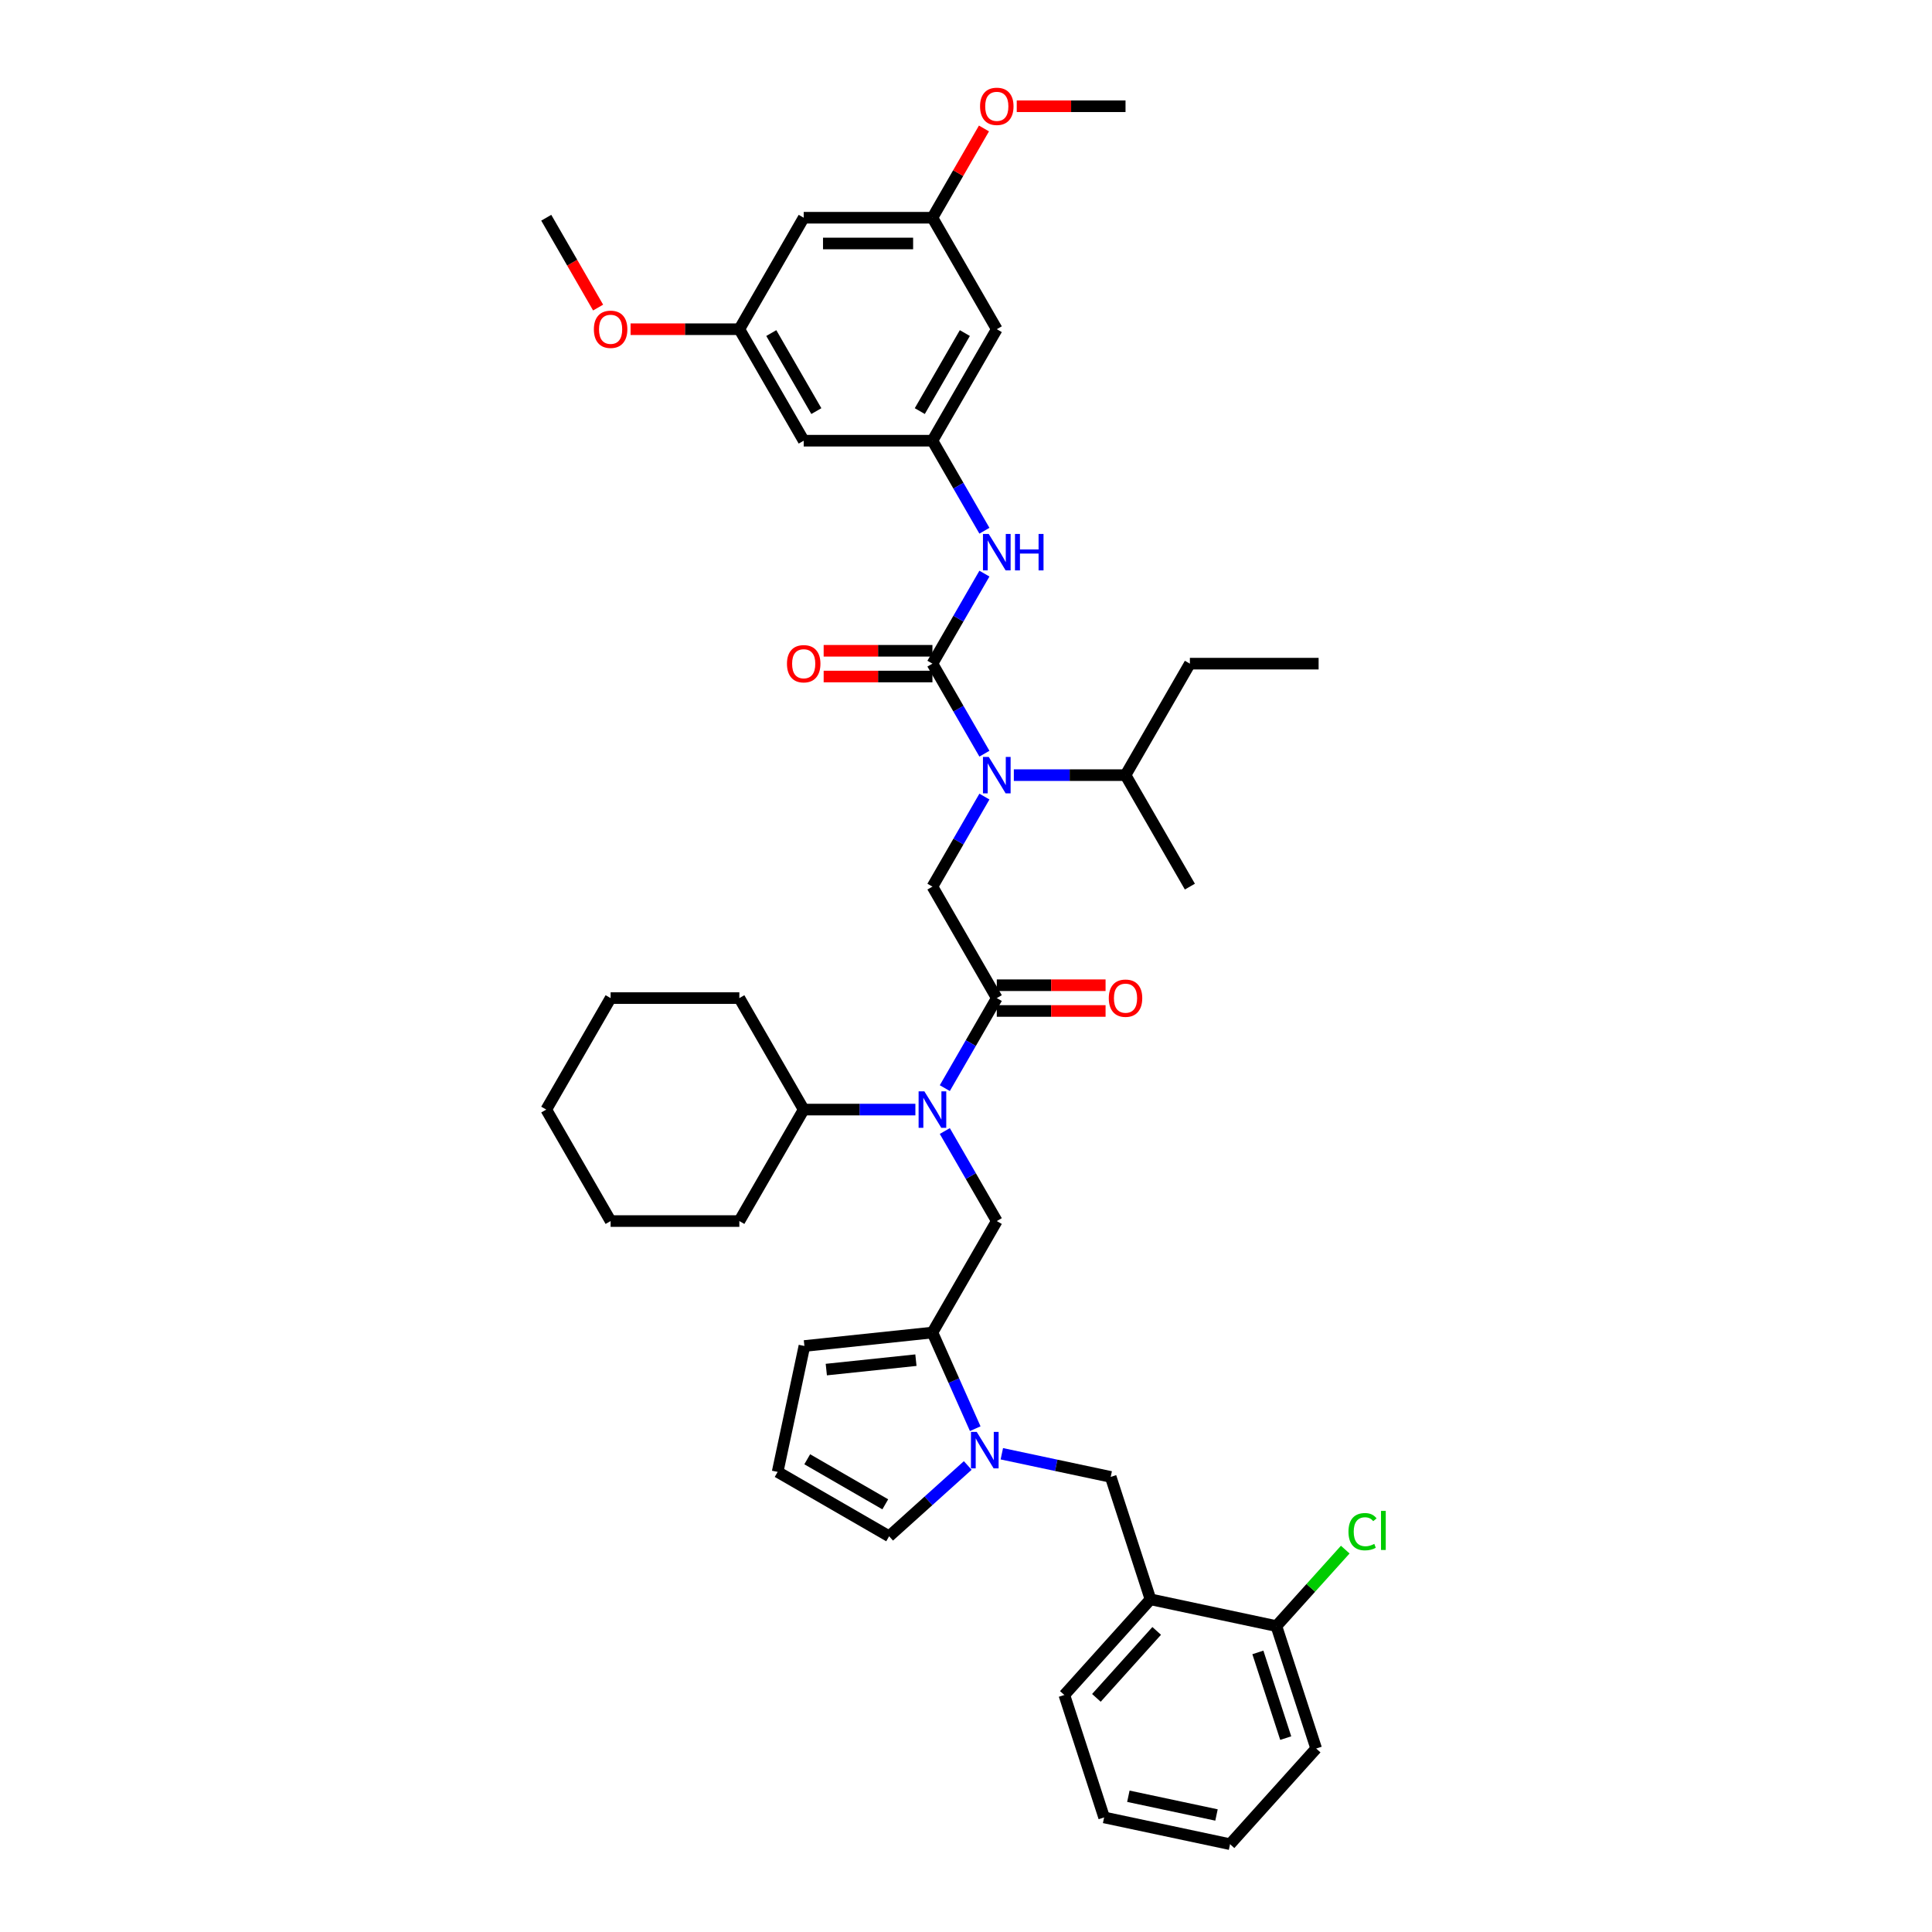 <?xml version='1.0' encoding='iso-8859-1'?>
<svg version='1.1' baseProfile='full'
              xmlns='http://www.w3.org/2000/svg'
                      xmlns:rdkit='http://www.rdkit.org/xml'
                      xmlns:xlink='http://www.w3.org/1999/xlink'
                  xml:space='preserve'
width='1000px' height='1000px' viewBox='0 0 1000 1000'>
<!-- END OF HEADER -->
<rect style='opacity:1.0;fill:#FFFFFF;stroke:none' width='1000' height='1000' x='0' y='0'> </rect>
<path class='bond-0' d='M 524.76,401.209 L 553.664,401.209' style='fill:none;fill-rule:evenodd;stroke:#0000FF;stroke-width:6px;stroke-linecap:butt;stroke-linejoin:miter;stroke-opacity:1' />
<path class='bond-0' d='M 553.664,401.209 L 582.567,401.209' style='fill:none;fill-rule:evenodd;stroke:#000000;stroke-width:6px;stroke-linecap:butt;stroke-linejoin:miter;stroke-opacity:1' />
<path class='bond-1' d='M 509.53,412.31 L 496.077,435.611' style='fill:none;fill-rule:evenodd;stroke:#0000FF;stroke-width:6px;stroke-linecap:butt;stroke-linejoin:miter;stroke-opacity:1' />
<path class='bond-1' d='M 496.077,435.611 L 482.624,458.912' style='fill:none;fill-rule:evenodd;stroke:#000000;stroke-width:6px;stroke-linecap:butt;stroke-linejoin:miter;stroke-opacity:1' />
<path class='bond-2' d='M 509.53,390.109 L 496.077,366.808' style='fill:none;fill-rule:evenodd;stroke:#0000FF;stroke-width:6px;stroke-linecap:butt;stroke-linejoin:miter;stroke-opacity:1' />
<path class='bond-2' d='M 496.077,366.808 L 482.624,343.507' style='fill:none;fill-rule:evenodd;stroke:#000000;stroke-width:6px;stroke-linecap:butt;stroke-linejoin:miter;stroke-opacity:1' />
<path class='bond-3' d='M 482.624,228.103 L 515.938,170.4' style='fill:none;fill-rule:evenodd;stroke:#000000;stroke-width:6px;stroke-linecap:butt;stroke-linejoin:miter;stroke-opacity:1' />
<path class='bond-3' d='M 476.081,212.784 L 499.401,172.393' style='fill:none;fill-rule:evenodd;stroke:#000000;stroke-width:6px;stroke-linecap:butt;stroke-linejoin:miter;stroke-opacity:1' />
<path class='bond-4' d='M 482.624,228.103 L 415.995,228.103' style='fill:none;fill-rule:evenodd;stroke:#000000;stroke-width:6px;stroke-linecap:butt;stroke-linejoin:miter;stroke-opacity:1' />
<path class='bond-5' d='M 482.624,228.103 L 496.077,251.404' style='fill:none;fill-rule:evenodd;stroke:#000000;stroke-width:6px;stroke-linecap:butt;stroke-linejoin:miter;stroke-opacity:1' />
<path class='bond-5' d='M 496.077,251.404 L 509.53,274.704' style='fill:none;fill-rule:evenodd;stroke:#0000FF;stroke-width:6px;stroke-linecap:butt;stroke-linejoin:miter;stroke-opacity:1' />
<path class='bond-6' d='M 515.938,523.277 L 544.089,523.277' style='fill:none;fill-rule:evenodd;stroke:#000000;stroke-width:6px;stroke-linecap:butt;stroke-linejoin:miter;stroke-opacity:1' />
<path class='bond-6' d='M 544.089,523.277 L 572.24,523.277' style='fill:none;fill-rule:evenodd;stroke:#FF0000;stroke-width:6px;stroke-linecap:butt;stroke-linejoin:miter;stroke-opacity:1' />
<path class='bond-6' d='M 515.938,509.951 L 544.089,509.951' style='fill:none;fill-rule:evenodd;stroke:#000000;stroke-width:6px;stroke-linecap:butt;stroke-linejoin:miter;stroke-opacity:1' />
<path class='bond-6' d='M 544.089,509.951 L 572.24,509.951' style='fill:none;fill-rule:evenodd;stroke:#FF0000;stroke-width:6px;stroke-linecap:butt;stroke-linejoin:miter;stroke-opacity:1' />
<path class='bond-7' d='M 515.938,516.614 L 482.624,458.912' style='fill:none;fill-rule:evenodd;stroke:#000000;stroke-width:6px;stroke-linecap:butt;stroke-linejoin:miter;stroke-opacity:1' />
<path class='bond-8' d='M 515.938,516.614 L 502.485,539.915' style='fill:none;fill-rule:evenodd;stroke:#000000;stroke-width:6px;stroke-linecap:butt;stroke-linejoin:miter;stroke-opacity:1' />
<path class='bond-8' d='M 502.485,539.915 L 489.033,563.216' style='fill:none;fill-rule:evenodd;stroke:#0000FF;stroke-width:6px;stroke-linecap:butt;stroke-linejoin:miter;stroke-opacity:1' />
<path class='bond-9' d='M 482.624,343.507 L 496.077,320.206' style='fill:none;fill-rule:evenodd;stroke:#000000;stroke-width:6px;stroke-linecap:butt;stroke-linejoin:miter;stroke-opacity:1' />
<path class='bond-9' d='M 496.077,320.206 L 509.53,296.905' style='fill:none;fill-rule:evenodd;stroke:#0000FF;stroke-width:6px;stroke-linecap:butt;stroke-linejoin:miter;stroke-opacity:1' />
<path class='bond-10' d='M 482.624,336.844 L 454.473,336.844' style='fill:none;fill-rule:evenodd;stroke:#000000;stroke-width:6px;stroke-linecap:butt;stroke-linejoin:miter;stroke-opacity:1' />
<path class='bond-10' d='M 454.473,336.844 L 426.323,336.844' style='fill:none;fill-rule:evenodd;stroke:#FF0000;stroke-width:6px;stroke-linecap:butt;stroke-linejoin:miter;stroke-opacity:1' />
<path class='bond-10' d='M 482.624,350.17 L 454.473,350.17' style='fill:none;fill-rule:evenodd;stroke:#000000;stroke-width:6px;stroke-linecap:butt;stroke-linejoin:miter;stroke-opacity:1' />
<path class='bond-10' d='M 454.473,350.17 L 426.323,350.17' style='fill:none;fill-rule:evenodd;stroke:#FF0000;stroke-width:6px;stroke-linecap:butt;stroke-linejoin:miter;stroke-opacity:1' />
<path class='bond-11' d='M 515.938,170.4 L 482.624,112.698' style='fill:none;fill-rule:evenodd;stroke:#000000;stroke-width:6px;stroke-linecap:butt;stroke-linejoin:miter;stroke-opacity:1' />
<path class='bond-12' d='M 415.995,228.103 L 382.681,170.4' style='fill:none;fill-rule:evenodd;stroke:#000000;stroke-width:6px;stroke-linecap:butt;stroke-linejoin:miter;stroke-opacity:1' />
<path class='bond-12' d='M 422.538,212.784 L 399.218,172.393' style='fill:none;fill-rule:evenodd;stroke:#000000;stroke-width:6px;stroke-linecap:butt;stroke-linejoin:miter;stroke-opacity:1' />
<path class='bond-13' d='M 582.567,401.209 L 615.882,458.912' style='fill:none;fill-rule:evenodd;stroke:#000000;stroke-width:6px;stroke-linecap:butt;stroke-linejoin:miter;stroke-opacity:1' />
<path class='bond-14' d='M 582.567,401.209 L 615.882,343.507' style='fill:none;fill-rule:evenodd;stroke:#000000;stroke-width:6px;stroke-linecap:butt;stroke-linejoin:miter;stroke-opacity:1' />
<path class='bond-15' d='M 515.938,632.018 L 482.624,689.721' style='fill:none;fill-rule:evenodd;stroke:#000000;stroke-width:6px;stroke-linecap:butt;stroke-linejoin:miter;stroke-opacity:1' />
<path class='bond-16' d='M 515.938,632.018 L 502.485,608.717' style='fill:none;fill-rule:evenodd;stroke:#000000;stroke-width:6px;stroke-linecap:butt;stroke-linejoin:miter;stroke-opacity:1' />
<path class='bond-16' d='M 502.485,608.717 L 489.033,585.417' style='fill:none;fill-rule:evenodd;stroke:#0000FF;stroke-width:6px;stroke-linecap:butt;stroke-linejoin:miter;stroke-opacity:1' />
<path class='bond-17' d='M 473.802,574.316 L 444.899,574.316' style='fill:none;fill-rule:evenodd;stroke:#0000FF;stroke-width:6px;stroke-linecap:butt;stroke-linejoin:miter;stroke-opacity:1' />
<path class='bond-17' d='M 444.899,574.316 L 415.995,574.316' style='fill:none;fill-rule:evenodd;stroke:#000000;stroke-width:6px;stroke-linecap:butt;stroke-linejoin:miter;stroke-opacity:1' />
<path class='bond-18' d='M 415.995,574.316 L 382.681,516.614' style='fill:none;fill-rule:evenodd;stroke:#000000;stroke-width:6px;stroke-linecap:butt;stroke-linejoin:miter;stroke-opacity:1' />
<path class='bond-19' d='M 415.995,574.316 L 382.681,632.018' style='fill:none;fill-rule:evenodd;stroke:#000000;stroke-width:6px;stroke-linecap:butt;stroke-linejoin:miter;stroke-opacity:1' />
<path class='bond-20' d='M 382.681,516.614 L 316.052,516.614' style='fill:none;fill-rule:evenodd;stroke:#000000;stroke-width:6px;stroke-linecap:butt;stroke-linejoin:miter;stroke-opacity:1' />
<path class='bond-21' d='M 504.782,739.489 L 493.703,714.605' style='fill:none;fill-rule:evenodd;stroke:#0000FF;stroke-width:6px;stroke-linecap:butt;stroke-linejoin:miter;stroke-opacity:1' />
<path class='bond-21' d='M 493.703,714.605 L 482.624,689.721' style='fill:none;fill-rule:evenodd;stroke:#000000;stroke-width:6px;stroke-linecap:butt;stroke-linejoin:miter;stroke-opacity:1' />
<path class='bond-22' d='M 500.903,758.532 L 480.556,776.852' style='fill:none;fill-rule:evenodd;stroke:#0000FF;stroke-width:6px;stroke-linecap:butt;stroke-linejoin:miter;stroke-opacity:1' />
<path class='bond-22' d='M 480.556,776.852 L 460.209,795.173' style='fill:none;fill-rule:evenodd;stroke:#000000;stroke-width:6px;stroke-linecap:butt;stroke-linejoin:miter;stroke-opacity:1' />
<path class='bond-23' d='M 518.546,752.464 L 546.722,758.453' style='fill:none;fill-rule:evenodd;stroke:#0000FF;stroke-width:6px;stroke-linecap:butt;stroke-linejoin:miter;stroke-opacity:1' />
<path class='bond-23' d='M 546.722,758.453 L 574.897,764.442' style='fill:none;fill-rule:evenodd;stroke:#000000;stroke-width:6px;stroke-linecap:butt;stroke-linejoin:miter;stroke-opacity:1' />
<path class='bond-24' d='M 482.624,689.721 L 416.36,696.685' style='fill:none;fill-rule:evenodd;stroke:#000000;stroke-width:6px;stroke-linecap:butt;stroke-linejoin:miter;stroke-opacity:1' />
<path class='bond-24' d='M 474.077,704.018 L 427.693,708.893' style='fill:none;fill-rule:evenodd;stroke:#000000;stroke-width:6px;stroke-linecap:butt;stroke-linejoin:miter;stroke-opacity:1' />
<path class='bond-25' d='M 416.36,696.685 L 402.507,761.858' style='fill:none;fill-rule:evenodd;stroke:#000000;stroke-width:6px;stroke-linecap:butt;stroke-linejoin:miter;stroke-opacity:1' />
<path class='bond-26' d='M 402.507,761.858 L 460.209,795.173' style='fill:none;fill-rule:evenodd;stroke:#000000;stroke-width:6px;stroke-linecap:butt;stroke-linejoin:miter;stroke-opacity:1' />
<path class='bond-26' d='M 417.825,755.315 L 458.217,778.635' style='fill:none;fill-rule:evenodd;stroke:#000000;stroke-width:6px;stroke-linecap:butt;stroke-linejoin:miter;stroke-opacity:1' />
<path class='bond-27' d='M 571.493,940.693 L 636.665,954.545' style='fill:none;fill-rule:evenodd;stroke:#000000;stroke-width:6px;stroke-linecap:butt;stroke-linejoin:miter;stroke-opacity:1' />
<path class='bond-27' d='M 584.039,929.736 L 629.66,939.433' style='fill:none;fill-rule:evenodd;stroke:#000000;stroke-width:6px;stroke-linecap:butt;stroke-linejoin:miter;stroke-opacity:1' />
<path class='bond-28' d='M 571.493,940.693 L 550.903,877.325' style='fill:none;fill-rule:evenodd;stroke:#000000;stroke-width:6px;stroke-linecap:butt;stroke-linejoin:miter;stroke-opacity:1' />
<path class='bond-29' d='M 574.897,764.442 L 595.487,827.81' style='fill:none;fill-rule:evenodd;stroke:#000000;stroke-width:6px;stroke-linecap:butt;stroke-linejoin:miter;stroke-opacity:1' />
<path class='bond-30' d='M 636.665,954.545 L 681.249,905.031' style='fill:none;fill-rule:evenodd;stroke:#000000;stroke-width:6px;stroke-linecap:butt;stroke-linejoin:miter;stroke-opacity:1' />
<path class='bond-31' d='M 681.249,905.031 L 660.659,841.663' style='fill:none;fill-rule:evenodd;stroke:#000000;stroke-width:6px;stroke-linecap:butt;stroke-linejoin:miter;stroke-opacity:1' />
<path class='bond-31' d='M 665.487,899.643 L 651.074,855.286' style='fill:none;fill-rule:evenodd;stroke:#000000;stroke-width:6px;stroke-linecap:butt;stroke-linejoin:miter;stroke-opacity:1' />
<path class='bond-32' d='M 660.659,841.663 L 595.487,827.81' style='fill:none;fill-rule:evenodd;stroke:#000000;stroke-width:6px;stroke-linecap:butt;stroke-linejoin:miter;stroke-opacity:1' />
<path class='bond-33' d='M 660.659,841.663 L 678.48,821.871' style='fill:none;fill-rule:evenodd;stroke:#000000;stroke-width:6px;stroke-linecap:butt;stroke-linejoin:miter;stroke-opacity:1' />
<path class='bond-33' d='M 678.48,821.871 L 696.301,802.079' style='fill:none;fill-rule:evenodd;stroke:#00CC00;stroke-width:6px;stroke-linecap:butt;stroke-linejoin:miter;stroke-opacity:1' />
<path class='bond-34' d='M 595.487,827.81 L 550.903,877.325' style='fill:none;fill-rule:evenodd;stroke:#000000;stroke-width:6px;stroke-linecap:butt;stroke-linejoin:miter;stroke-opacity:1' />
<path class='bond-34' d='M 598.702,844.154 L 567.494,878.814' style='fill:none;fill-rule:evenodd;stroke:#000000;stroke-width:6px;stroke-linecap:butt;stroke-linejoin:miter;stroke-opacity:1' />
<path class='bond-35' d='M 382.681,632.018 L 316.052,632.018' style='fill:none;fill-rule:evenodd;stroke:#000000;stroke-width:6px;stroke-linecap:butt;stroke-linejoin:miter;stroke-opacity:1' />
<path class='bond-36' d='M 316.052,516.614 L 282.737,574.316' style='fill:none;fill-rule:evenodd;stroke:#000000;stroke-width:6px;stroke-linecap:butt;stroke-linejoin:miter;stroke-opacity:1' />
<path class='bond-37' d='M 316.052,632.018 L 282.737,574.316' style='fill:none;fill-rule:evenodd;stroke:#000000;stroke-width:6px;stroke-linecap:butt;stroke-linejoin:miter;stroke-opacity:1' />
<path class='bond-38' d='M 615.882,343.507 L 682.51,343.507' style='fill:none;fill-rule:evenodd;stroke:#000000;stroke-width:6px;stroke-linecap:butt;stroke-linejoin:miter;stroke-opacity:1' />
<path class='bond-39' d='M 415.995,112.698 L 482.624,112.698' style='fill:none;fill-rule:evenodd;stroke:#000000;stroke-width:6px;stroke-linecap:butt;stroke-linejoin:miter;stroke-opacity:1' />
<path class='bond-39' d='M 425.989,126.024 L 472.63,126.024' style='fill:none;fill-rule:evenodd;stroke:#000000;stroke-width:6px;stroke-linecap:butt;stroke-linejoin:miter;stroke-opacity:1' />
<path class='bond-40' d='M 415.995,112.698 L 382.681,170.4' style='fill:none;fill-rule:evenodd;stroke:#000000;stroke-width:6px;stroke-linecap:butt;stroke-linejoin:miter;stroke-opacity:1' />
<path class='bond-41' d='M 382.681,170.4 L 354.53,170.4' style='fill:none;fill-rule:evenodd;stroke:#000000;stroke-width:6px;stroke-linecap:butt;stroke-linejoin:miter;stroke-opacity:1' />
<path class='bond-41' d='M 354.53,170.4 L 326.379,170.4' style='fill:none;fill-rule:evenodd;stroke:#FF0000;stroke-width:6px;stroke-linecap:butt;stroke-linejoin:miter;stroke-opacity:1' />
<path class='bond-42' d='M 482.624,112.698 L 495.961,89.597' style='fill:none;fill-rule:evenodd;stroke:#000000;stroke-width:6px;stroke-linecap:butt;stroke-linejoin:miter;stroke-opacity:1' />
<path class='bond-42' d='M 495.961,89.597 L 509.299,66.496' style='fill:none;fill-rule:evenodd;stroke:#FF0000;stroke-width:6px;stroke-linecap:butt;stroke-linejoin:miter;stroke-opacity:1' />
<path class='bond-43' d='M 309.581,159.193 L 296.159,135.946' style='fill:none;fill-rule:evenodd;stroke:#FF0000;stroke-width:6px;stroke-linecap:butt;stroke-linejoin:miter;stroke-opacity:1' />
<path class='bond-43' d='M 296.159,135.946 L 282.737,112.698' style='fill:none;fill-rule:evenodd;stroke:#000000;stroke-width:6px;stroke-linecap:butt;stroke-linejoin:miter;stroke-opacity:1' />
<path class='bond-44' d='M 526.266,54.996 L 554.416,54.996' style='fill:none;fill-rule:evenodd;stroke:#FF0000;stroke-width:6px;stroke-linecap:butt;stroke-linejoin:miter;stroke-opacity:1' />
<path class='bond-44' d='M 554.416,54.996 L 582.567,54.996' style='fill:none;fill-rule:evenodd;stroke:#000000;stroke-width:6px;stroke-linecap:butt;stroke-linejoin:miter;stroke-opacity:1' />
<path  class='atom-0' d='M 511.767 391.775
L 517.95 401.769
Q 518.563 402.755, 519.55 404.541
Q 520.536 406.326, 520.589 406.433
L 520.589 391.775
L 523.094 391.775
L 523.094 410.644
L 520.509 410.644
L 513.873 399.717
Q 513.1 398.438, 512.274 396.972
Q 511.474 395.506, 511.234 395.053
L 511.234 410.644
L 508.782 410.644
L 508.782 391.775
L 511.767 391.775
' fill='#0000FF'/>
<path  class='atom-3' d='M 573.905 516.667
Q 573.905 512.136, 576.144 509.605
Q 578.383 507.073, 582.567 507.073
Q 586.751 507.073, 588.99 509.605
Q 591.229 512.136, 591.229 516.667
Q 591.229 521.251, 588.964 523.863
Q 586.698 526.448, 582.567 526.448
Q 578.409 526.448, 576.144 523.863
Q 573.905 521.278, 573.905 516.667
M 582.567 524.316
Q 585.446 524.316, 586.991 522.397
Q 588.564 520.452, 588.564 516.667
Q 588.564 512.963, 586.991 511.097
Q 585.446 509.205, 582.567 509.205
Q 579.689 509.205, 578.116 511.07
Q 576.571 512.936, 576.571 516.667
Q 576.571 520.478, 578.116 522.397
Q 579.689 524.316, 582.567 524.316
' fill='#FF0000'/>
<path  class='atom-6' d='M 511.767 276.37
L 517.95 286.365
Q 518.563 287.351, 519.55 289.136
Q 520.536 290.922, 520.589 291.029
L 520.589 276.37
L 523.094 276.37
L 523.094 295.239
L 520.509 295.239
L 513.873 284.312
Q 513.1 283.033, 512.274 281.567
Q 511.474 280.101, 511.234 279.648
L 511.234 295.239
L 508.782 295.239
L 508.782 276.37
L 511.767 276.37
' fill='#0000FF'/>
<path  class='atom-6' d='M 525.36 276.37
L 527.918 276.37
L 527.918 284.392
L 537.566 284.392
L 537.566 276.37
L 540.125 276.37
L 540.125 295.239
L 537.566 295.239
L 537.566 286.524
L 527.918 286.524
L 527.918 295.239
L 525.36 295.239
L 525.36 276.37
' fill='#0000FF'/>
<path  class='atom-7' d='M 407.333 343.56
Q 407.333 339.03, 409.572 336.498
Q 411.811 333.966, 415.995 333.966
Q 420.179 333.966, 422.418 336.498
Q 424.657 339.03, 424.657 343.56
Q 424.657 348.144, 422.391 350.756
Q 420.126 353.342, 415.995 353.342
Q 411.837 353.342, 409.572 350.756
Q 407.333 348.171, 407.333 343.56
M 415.995 351.209
Q 418.873 351.209, 420.419 349.291
Q 421.992 347.345, 421.992 343.56
Q 421.992 339.856, 420.419 337.99
Q 418.873 336.098, 415.995 336.098
Q 413.117 336.098, 411.544 337.964
Q 409.998 339.829, 409.998 343.56
Q 409.998 347.372, 411.544 349.291
Q 413.117 351.209, 415.995 351.209
' fill='#FF0000'/>
<path  class='atom-13' d='M 478.453 564.882
L 484.636 574.876
Q 485.249 575.862, 486.235 577.648
Q 487.221 579.433, 487.275 579.54
L 487.275 564.882
L 489.78 564.882
L 489.78 583.751
L 487.195 583.751
L 480.558 572.824
Q 479.785 571.544, 478.959 570.079
Q 478.16 568.613, 477.92 568.16
L 477.92 583.751
L 475.468 583.751
L 475.468 564.882
L 478.453 564.882
' fill='#0000FF'/>
<path  class='atom-16' d='M 505.553 741.155
L 511.736 751.149
Q 512.349 752.135, 513.336 753.921
Q 514.322 755.706, 514.375 755.813
L 514.375 741.155
L 516.88 741.155
L 516.88 760.024
L 514.295 760.024
L 507.659 749.097
Q 506.886 747.817, 506.06 746.352
Q 505.26 744.886, 505.02 744.433
L 505.02 760.024
L 502.568 760.024
L 502.568 741.155
L 505.553 741.155
' fill='#0000FF'/>
<path  class='atom-28' d='M 697.967 792.801
Q 697.967 788.11, 700.152 785.658
Q 702.364 783.18, 706.549 783.18
Q 710.44 783.18, 712.519 785.925
L 710.76 787.364
Q 709.241 785.365, 706.549 785.365
Q 703.697 785.365, 702.178 787.284
Q 700.685 789.176, 700.685 792.801
Q 700.685 796.532, 702.231 798.451
Q 703.804 800.37, 706.842 800.37
Q 708.921 800.37, 711.346 799.117
L 712.092 801.116
Q 711.106 801.756, 709.614 802.129
Q 708.121 802.502, 706.469 802.502
Q 702.364 802.502, 700.152 799.997
Q 697.967 797.492, 697.967 792.801
' fill='#00CC00'/>
<path  class='atom-28' d='M 714.811 782.034
L 717.263 782.034
L 717.263 802.262
L 714.811 802.262
L 714.811 782.034
' fill='#00CC00'/>
<path  class='atom-38' d='M 307.39 170.454
Q 307.39 165.923, 309.629 163.391
Q 311.868 160.859, 316.052 160.859
Q 320.236 160.859, 322.475 163.391
Q 324.714 165.923, 324.714 170.454
Q 324.714 175.038, 322.448 177.65
Q 320.183 180.235, 316.052 180.235
Q 311.894 180.235, 309.629 177.65
Q 307.39 175.064, 307.39 170.454
M 316.052 178.103
Q 318.93 178.103, 320.476 176.184
Q 322.048 174.238, 322.048 170.454
Q 322.048 166.749, 320.476 164.883
Q 318.93 162.991, 316.052 162.991
Q 313.173 162.991, 311.601 164.857
Q 310.055 166.722, 310.055 170.454
Q 310.055 174.265, 311.601 176.184
Q 313.173 178.103, 316.052 178.103
' fill='#FF0000'/>
<path  class='atom-39' d='M 507.277 55.049
Q 507.277 50.518, 509.515 47.986
Q 511.754 45.455, 515.938 45.455
Q 520.123 45.455, 522.361 47.986
Q 524.6 50.518, 524.6 55.049
Q 524.6 59.633, 522.335 62.245
Q 520.069 64.83, 515.938 64.83
Q 511.781 64.83, 509.515 62.245
Q 507.277 59.66, 507.277 55.049
M 515.938 62.698
Q 518.817 62.698, 520.362 60.779
Q 521.935 58.834, 521.935 55.049
Q 521.935 51.344, 520.362 49.479
Q 518.817 47.587, 515.938 47.587
Q 513.06 47.587, 511.487 49.452
Q 509.942 51.318, 509.942 55.049
Q 509.942 58.86, 511.487 60.779
Q 513.06 62.698, 515.938 62.698
' fill='#FF0000'/>
</svg>
